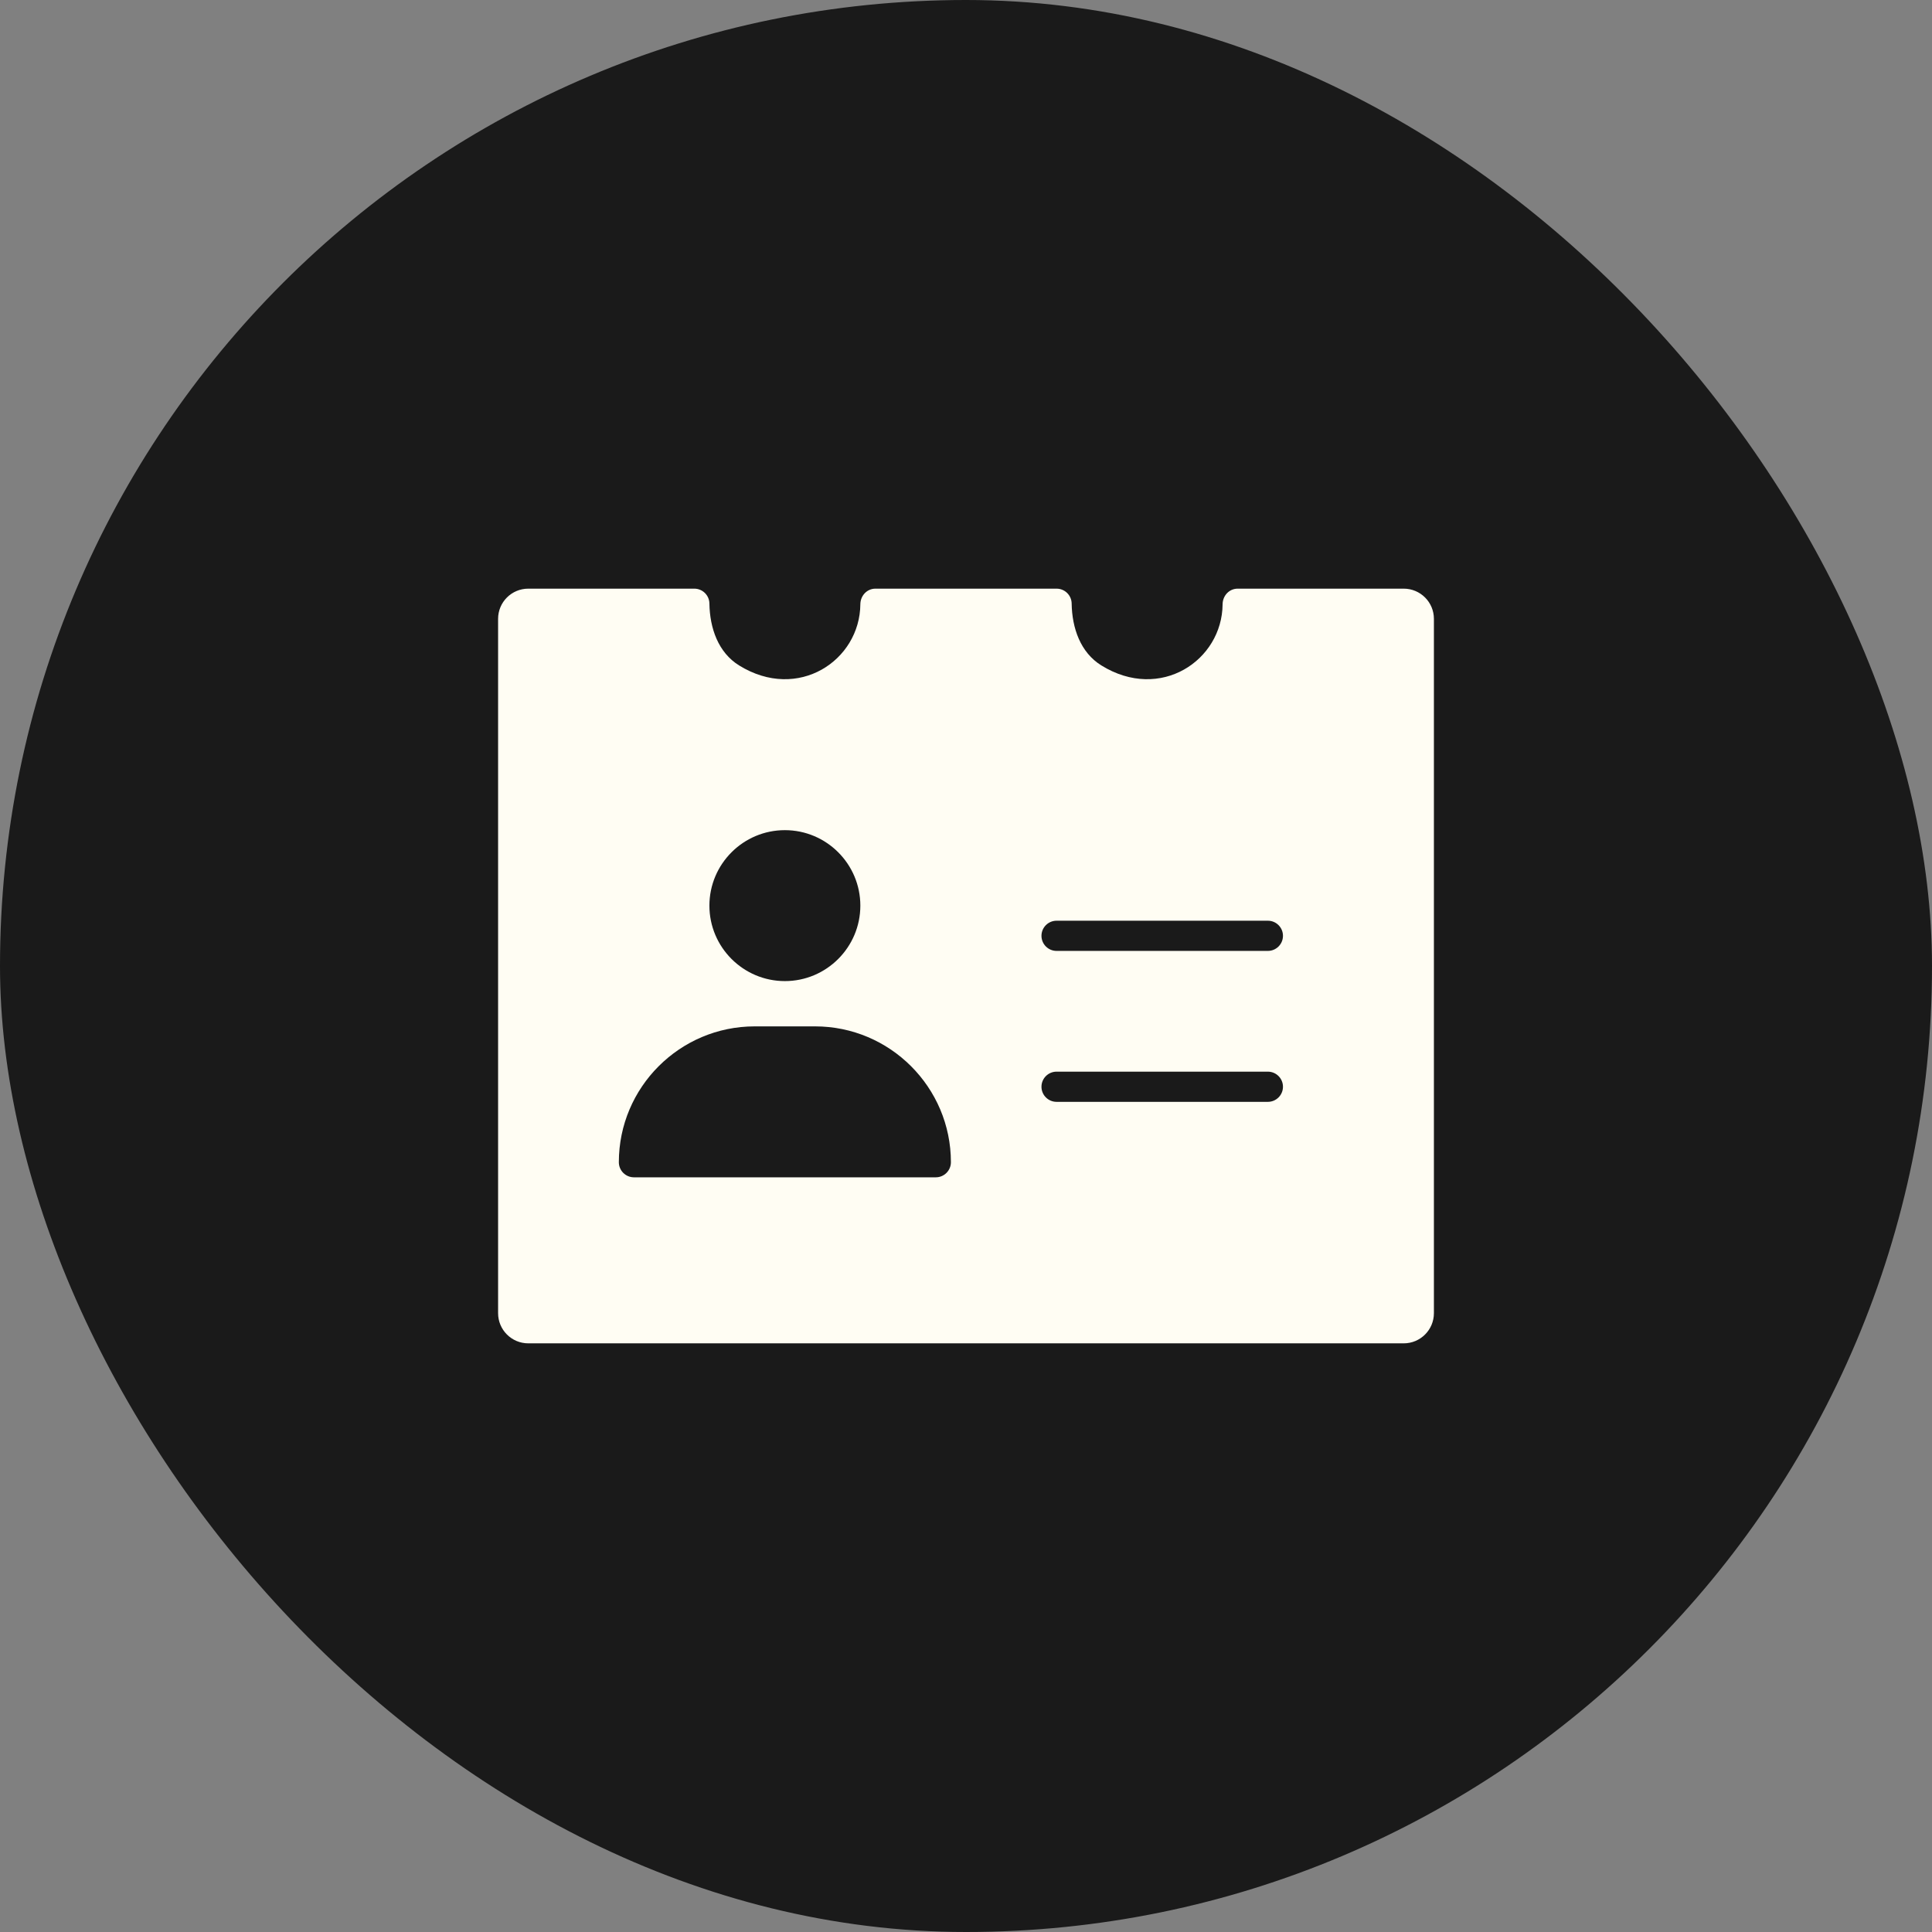<svg xmlns="http://www.w3.org/2000/svg" height="64" width="64" viewBox="0 0 64 64"><rect x="0" y="0" width="64" height="64" fill="#808080" stroke="none"/><title>office badge</title><rect data-element="frame" x="0" y="0" width="64" height="64" rx="64" ry="64" stroke="none" fill="#1a1a1a"></rect><g transform="translate(16 16) scale(0.5)" fill="#fffdf3" class="nc-icon-wrapper"><path fill="#fffdf3" d="M61,7H50c-0.568,0-0.996,0.471-1,1.039c-0.029,3.709-4.119,6.471-8.033,4.047 C39.582,11.229,39.025,9.613,39,7.984C38.992,7.439,38.547,7,38,7H26c-0.568,0-0.996,0.471-1,1.039 c-0.029,3.709-4.118,6.471-8.033,4.047C15.582,11.229,15.025,9.613,15,7.984C14.992,7.439,14.547,7,14,7H3C1.895,7,1,7.895,1,9v46 c0,1.105,0.895,2,2,2h58c1.105,0,2-0.895,2-2V9C63,7.895,62.105,7,61,7z M20,23c2.757,0,5,2.243,5,5s-2.243,5-5,5s-5-2.243-5-5 S17.243,23,20,23z M30,46H10c-0.552,0-1-0.448-1-1c0-4.962,4.038-9,9-9h4c4.962,0,9,4.038,9,9C31,45.552,30.552,46,30,46z M52,41H38 c-0.552,0-1-0.448-1-1s0.448-1,1-1h14c0.552,0,1,0.448,1,1S52.552,41,52,41z M52,31H38c-0.552,0-1-0.448-1-1s0.448-1,1-1h14 c0.552,0,1,0.448,1,1S52.552,31,52,31z"></path></g></svg>